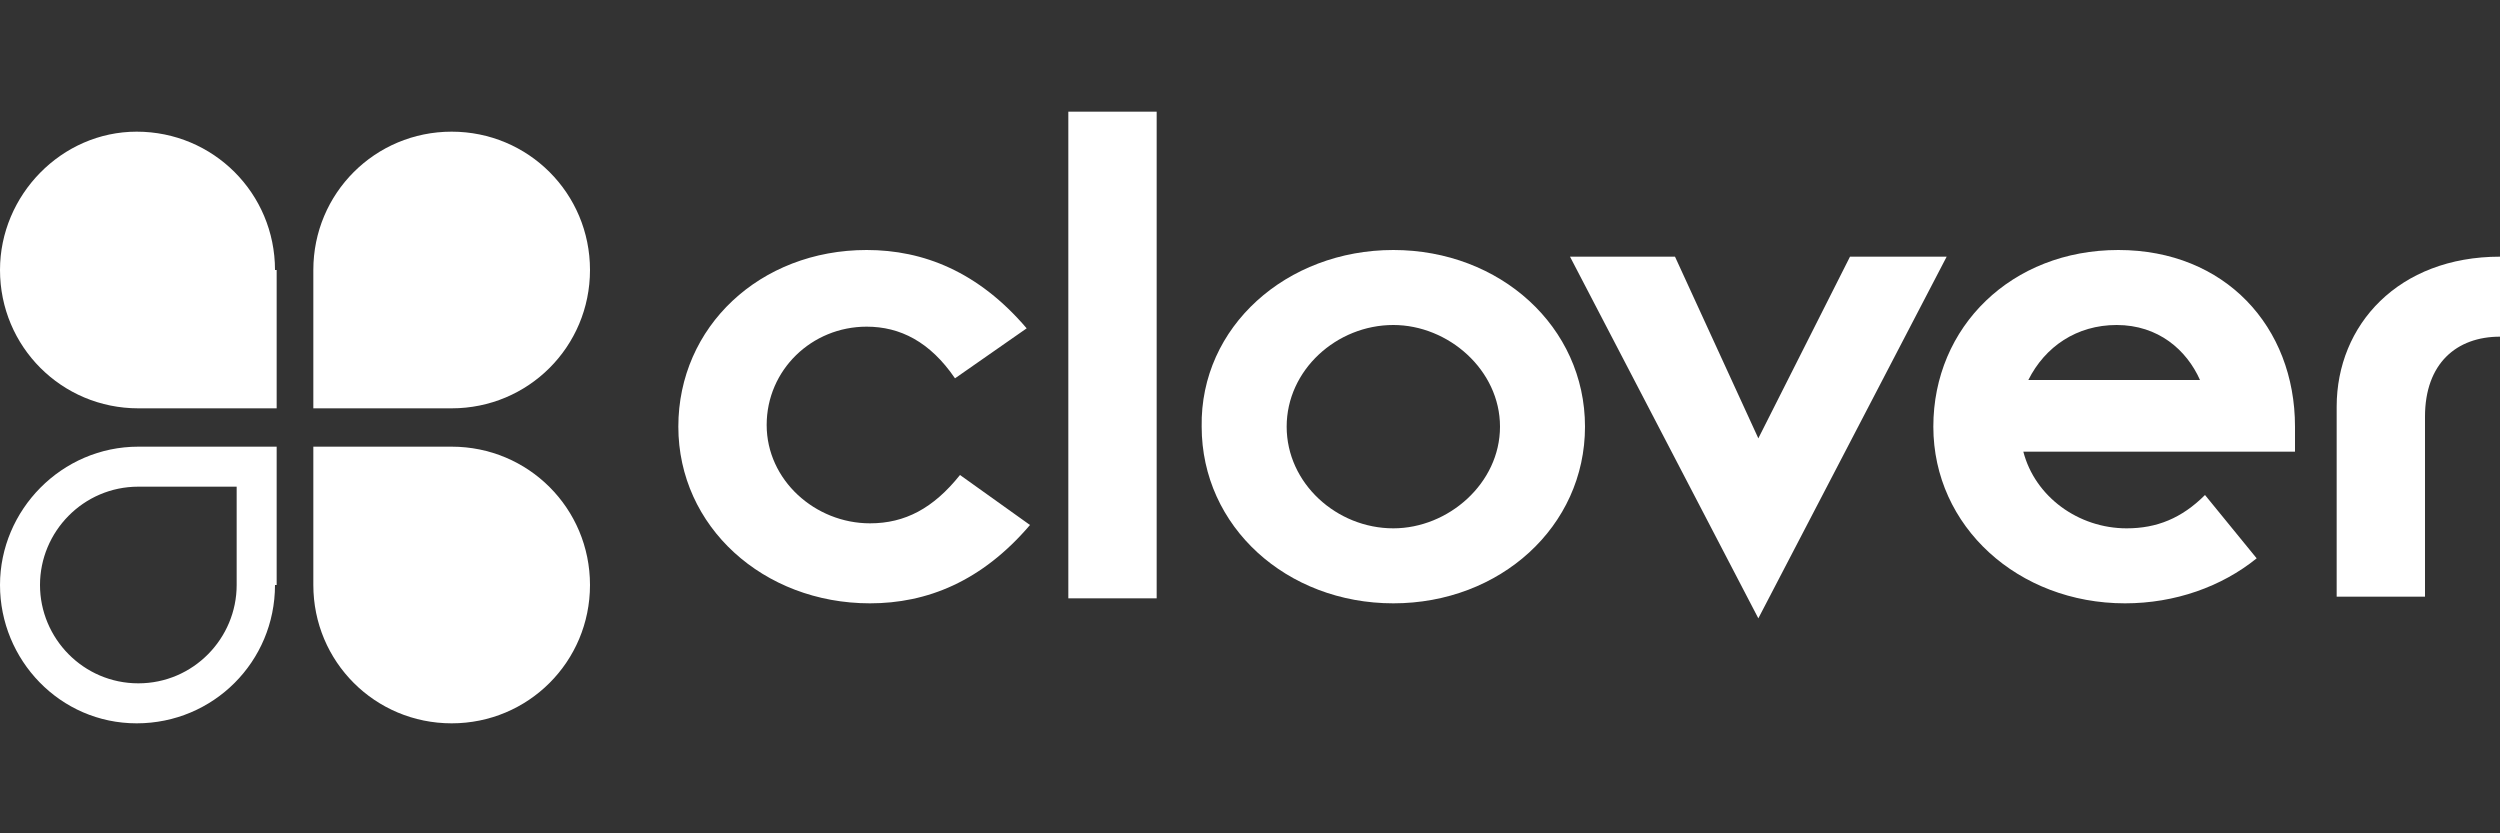 <?xml version="1.0" encoding="UTF-8"?>
<svg xmlns="http://www.w3.org/2000/svg" xmlns:xlink="http://www.w3.org/1999/xlink" version="1.1" id="Layer_1" x="0px" y="0px" viewBox="0 0 150 50" style="enable-background:new 0 0 150 50;" xml:space="preserve">
<rect x="0" y="0" width="150" height="50" fill="#333333" stroke="none"/>
<style type="text/css">
	.st0{fill:#FFFFFF;}
</style>
<g>
	<path class="st0" d="M61.8,31.5c-2.9,3.4-6.2,4.7-9.6,4.7c-6.4,0-11.5-4.6-11.5-10.6S45.6,15,52,15c3.4,0,6.7,1.3,9.6,4.7l-4.3,3   c-1.5-2.2-3.3-3.1-5.3-3.1c-3.3,0-6,2.6-6,5.9s2.9,5.9,6.2,5.9c2.1,0,3.8-0.9,5.4-2.9L61.8,31.5z"></path>
	<path class="st0" d="M64.1,6.7h5.3v29.2h-5.3V6.7z"></path>
	<path class="st0" d="M83.6,15c6.4,0,11.5,4.6,11.5,10.6S90,36.2,83.6,36.2s-11.5-4.6-11.5-10.6C72,19.6,77.2,15,83.6,15z    M83.6,31.7c3.3,0,6.4-2.7,6.4-6.1s-3.1-6.1-6.4-6.1c-3.4,0-6.4,2.7-6.4,6.1S80.2,31.7,83.6,31.7z"></path>
	<path class="st0" d="M94.2,15.4h6.3l5,10.9l5.5-10.9h5.8l-11.3,21.7L94.2,15.4z"></path>
	<path class="st0" d="M135.4,33.5c-2.1,1.7-4.9,2.7-7.9,2.7c-6.4,0-11.5-4.6-11.5-10.6S120.7,15,127.1,15c6.4,0,10.6,4.6,10.6,10.6   v1.5h-16.3c0.7,2.7,3.3,4.6,6.2,4.6c1.8,0,3.3-0.6,4.7-2L135.4,33.5z M132,22.8c-0.8-1.8-2.5-3.3-5-3.3c-2.4,0-4.3,1.3-5.3,3.3H132   z"></path>
	<path class="st0" d="M140.2,24.4c0-4.9,3.7-9,9.8-9v4.8c-2.6,0-4.5,1.6-4.5,4.8v10.8h-5.3V24.4L140.2,24.4z"></path>
	<path class="st0" d="M16.5,16.2c0-4.6-3.7-8.3-8.3-8.3C3.7,7.9,0,11.7,0,16.2c0,4.6,3.7,8.3,8.3,8.3h8.3v-8.3H16.5z"></path>
	<path class="st0" d="M18.8,16.2c0-4.6,3.7-8.3,8.3-8.3s8.3,3.7,8.3,8.3s-3.7,8.3-8.3,8.3h-8.3V16.2z"></path>
	<path class="st0" d="M18.8,35.1c0,4.6,3.7,8.3,8.3,8.3s8.3-3.7,8.3-8.3s-3.7-8.3-8.3-8.3h-8.3V35.1z"></path>
	<path class="st0" d="M16.5,35.1c0,4.6-3.7,8.3-8.3,8.3S0,39.6,0,35.1s3.7-8.3,8.3-8.3h8.3v8.3H16.5z M8.3,41c3.3,0,5.9-2.7,5.9-5.9   v-5.9H8.3c-3.3,0-5.9,2.7-5.9,5.9S5,41,8.3,41z"></path>
</g>
</svg>
